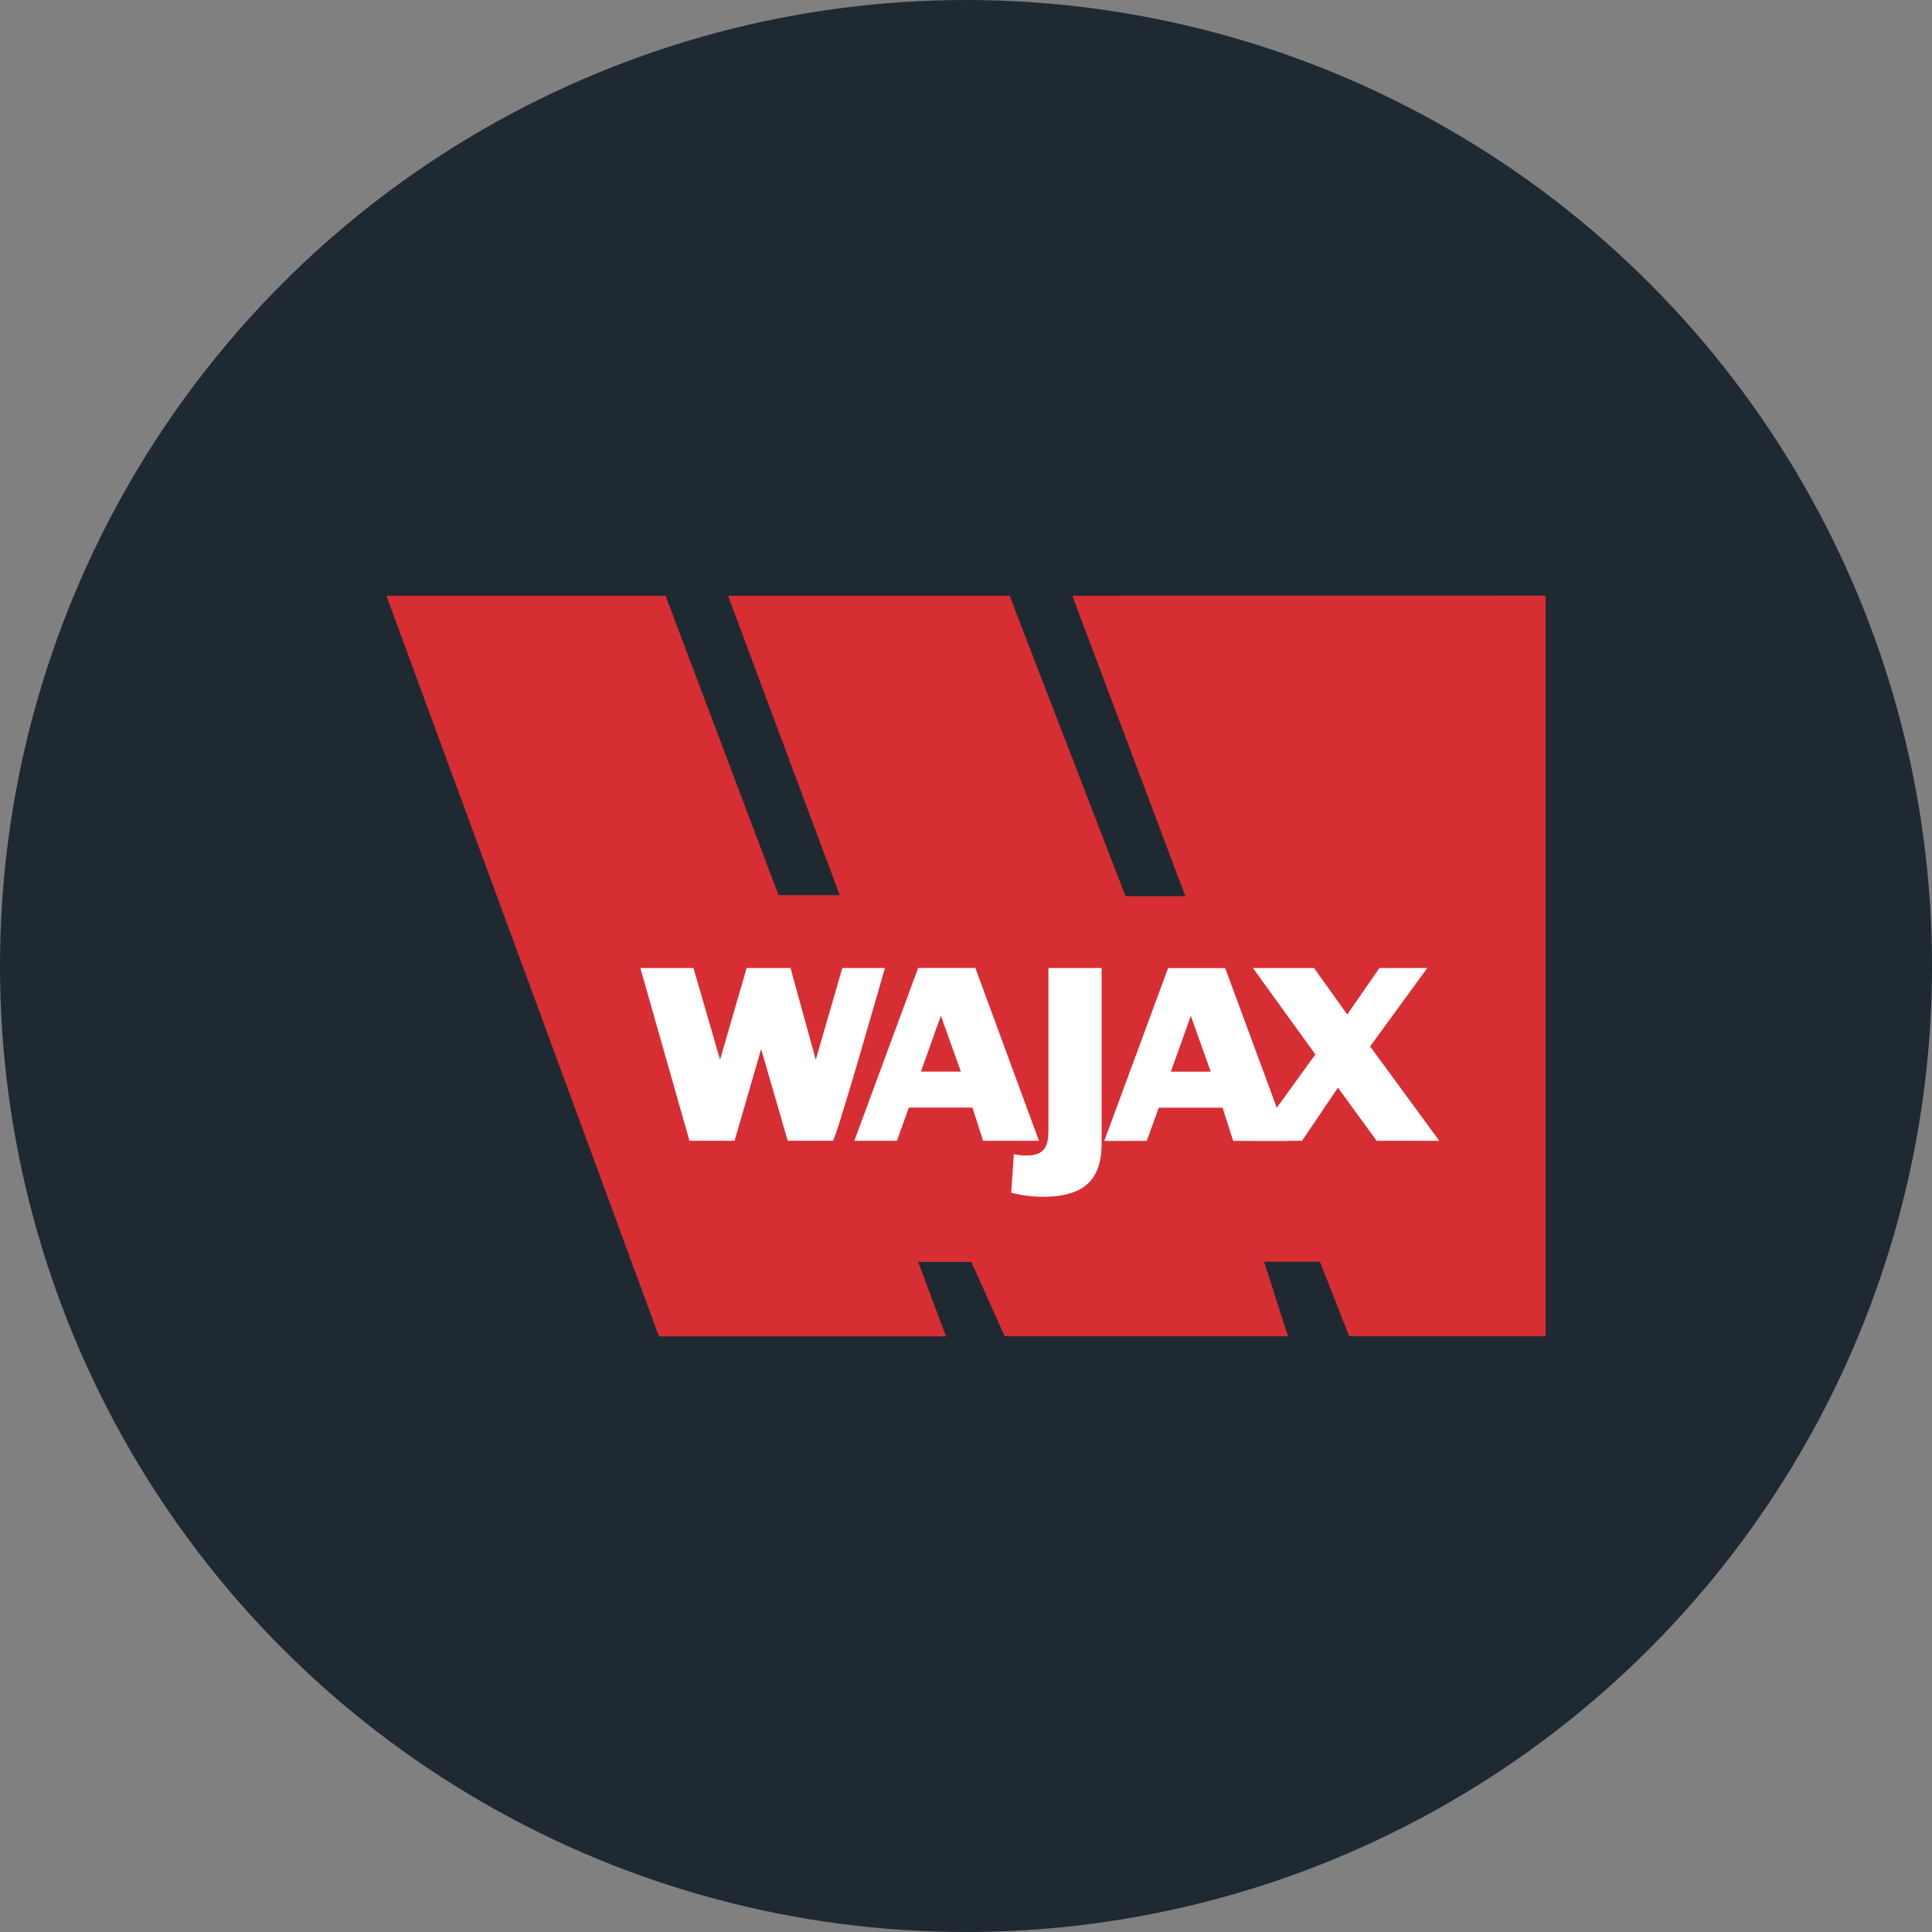 <?xml version='1.0' encoding='utf-8'?>
<svg xmlns="http://www.w3.org/2000/svg" id="Layer_1" data-name="Layer 1" viewBox="0 0 300 300" width="300" height="300"><rect x="0" y="0" width="300" height="300" fill="#808080" stroke="none"/><defs><clipPath id="bz_circular_clip"><circle cx="150.0" cy="150.0" r="150.0" /></clipPath></defs><g clip-path="url(#bz_circular_clip)"><rect x="-1.5" y="-1.5" width="303" height="303" fill="#1f2932" /><path d="M166.51,92.51l17.55,46.65h-9.29l-18-46.65H113.05L130.39,139h-9.5L103.35,92.51H60l42.32,115H146.9l-4.33-11.56h8.26L156,207.49h44l-3.71-11.56h8.67l4.54,11.56H240v-115Z" fill="#d72e34" /><path d="M137.41,150.31H130.8l-4.13,14.24h0l-3.92-14.24h-6.81l-4.13,14.24h0l-4.13-14.24H99.43l7.63,26.83h7l4.13-14.24h0l4.13,14.24h7C129.77,177.14,137.41,150.31,137.41,150.31Z" fill="#fff" /><path d="M151.45,150.3h-8.88l-9.91,26.84h6.61l1.86-5.16H151l1.66,5.16h8.67ZM143,166.4l3.1-8.67,3.1,8.67Z" fill="#fff" /><path d="M171.06,177.56V150.31H162.8v24.56c0,2.27,0,4.55-3.3,4.55a7.67,7.67,0,0,1-2.07-.21l-.41,6a20,20,0,0,0,4.95.62c6.4,0,9.09-2.68,9.09-8.25m29.1-.42-9.91-26.83h-8.87l-9.91,26.83h6.6l1.86-5.16h9.91l1.65,5.16ZM188,166.41h-6.19l3.1-8.67h0Z" fill="#fff" /><path d="M223.49,177.14l-10.74-14.65,8.88-12.18H214.2l-5,7.22-5.16-7.22h-9.49l9.7,13.42-9.7,13.41h7.63l5.58-8.25,6,8.25Z" fill="#fff" /></g></svg>